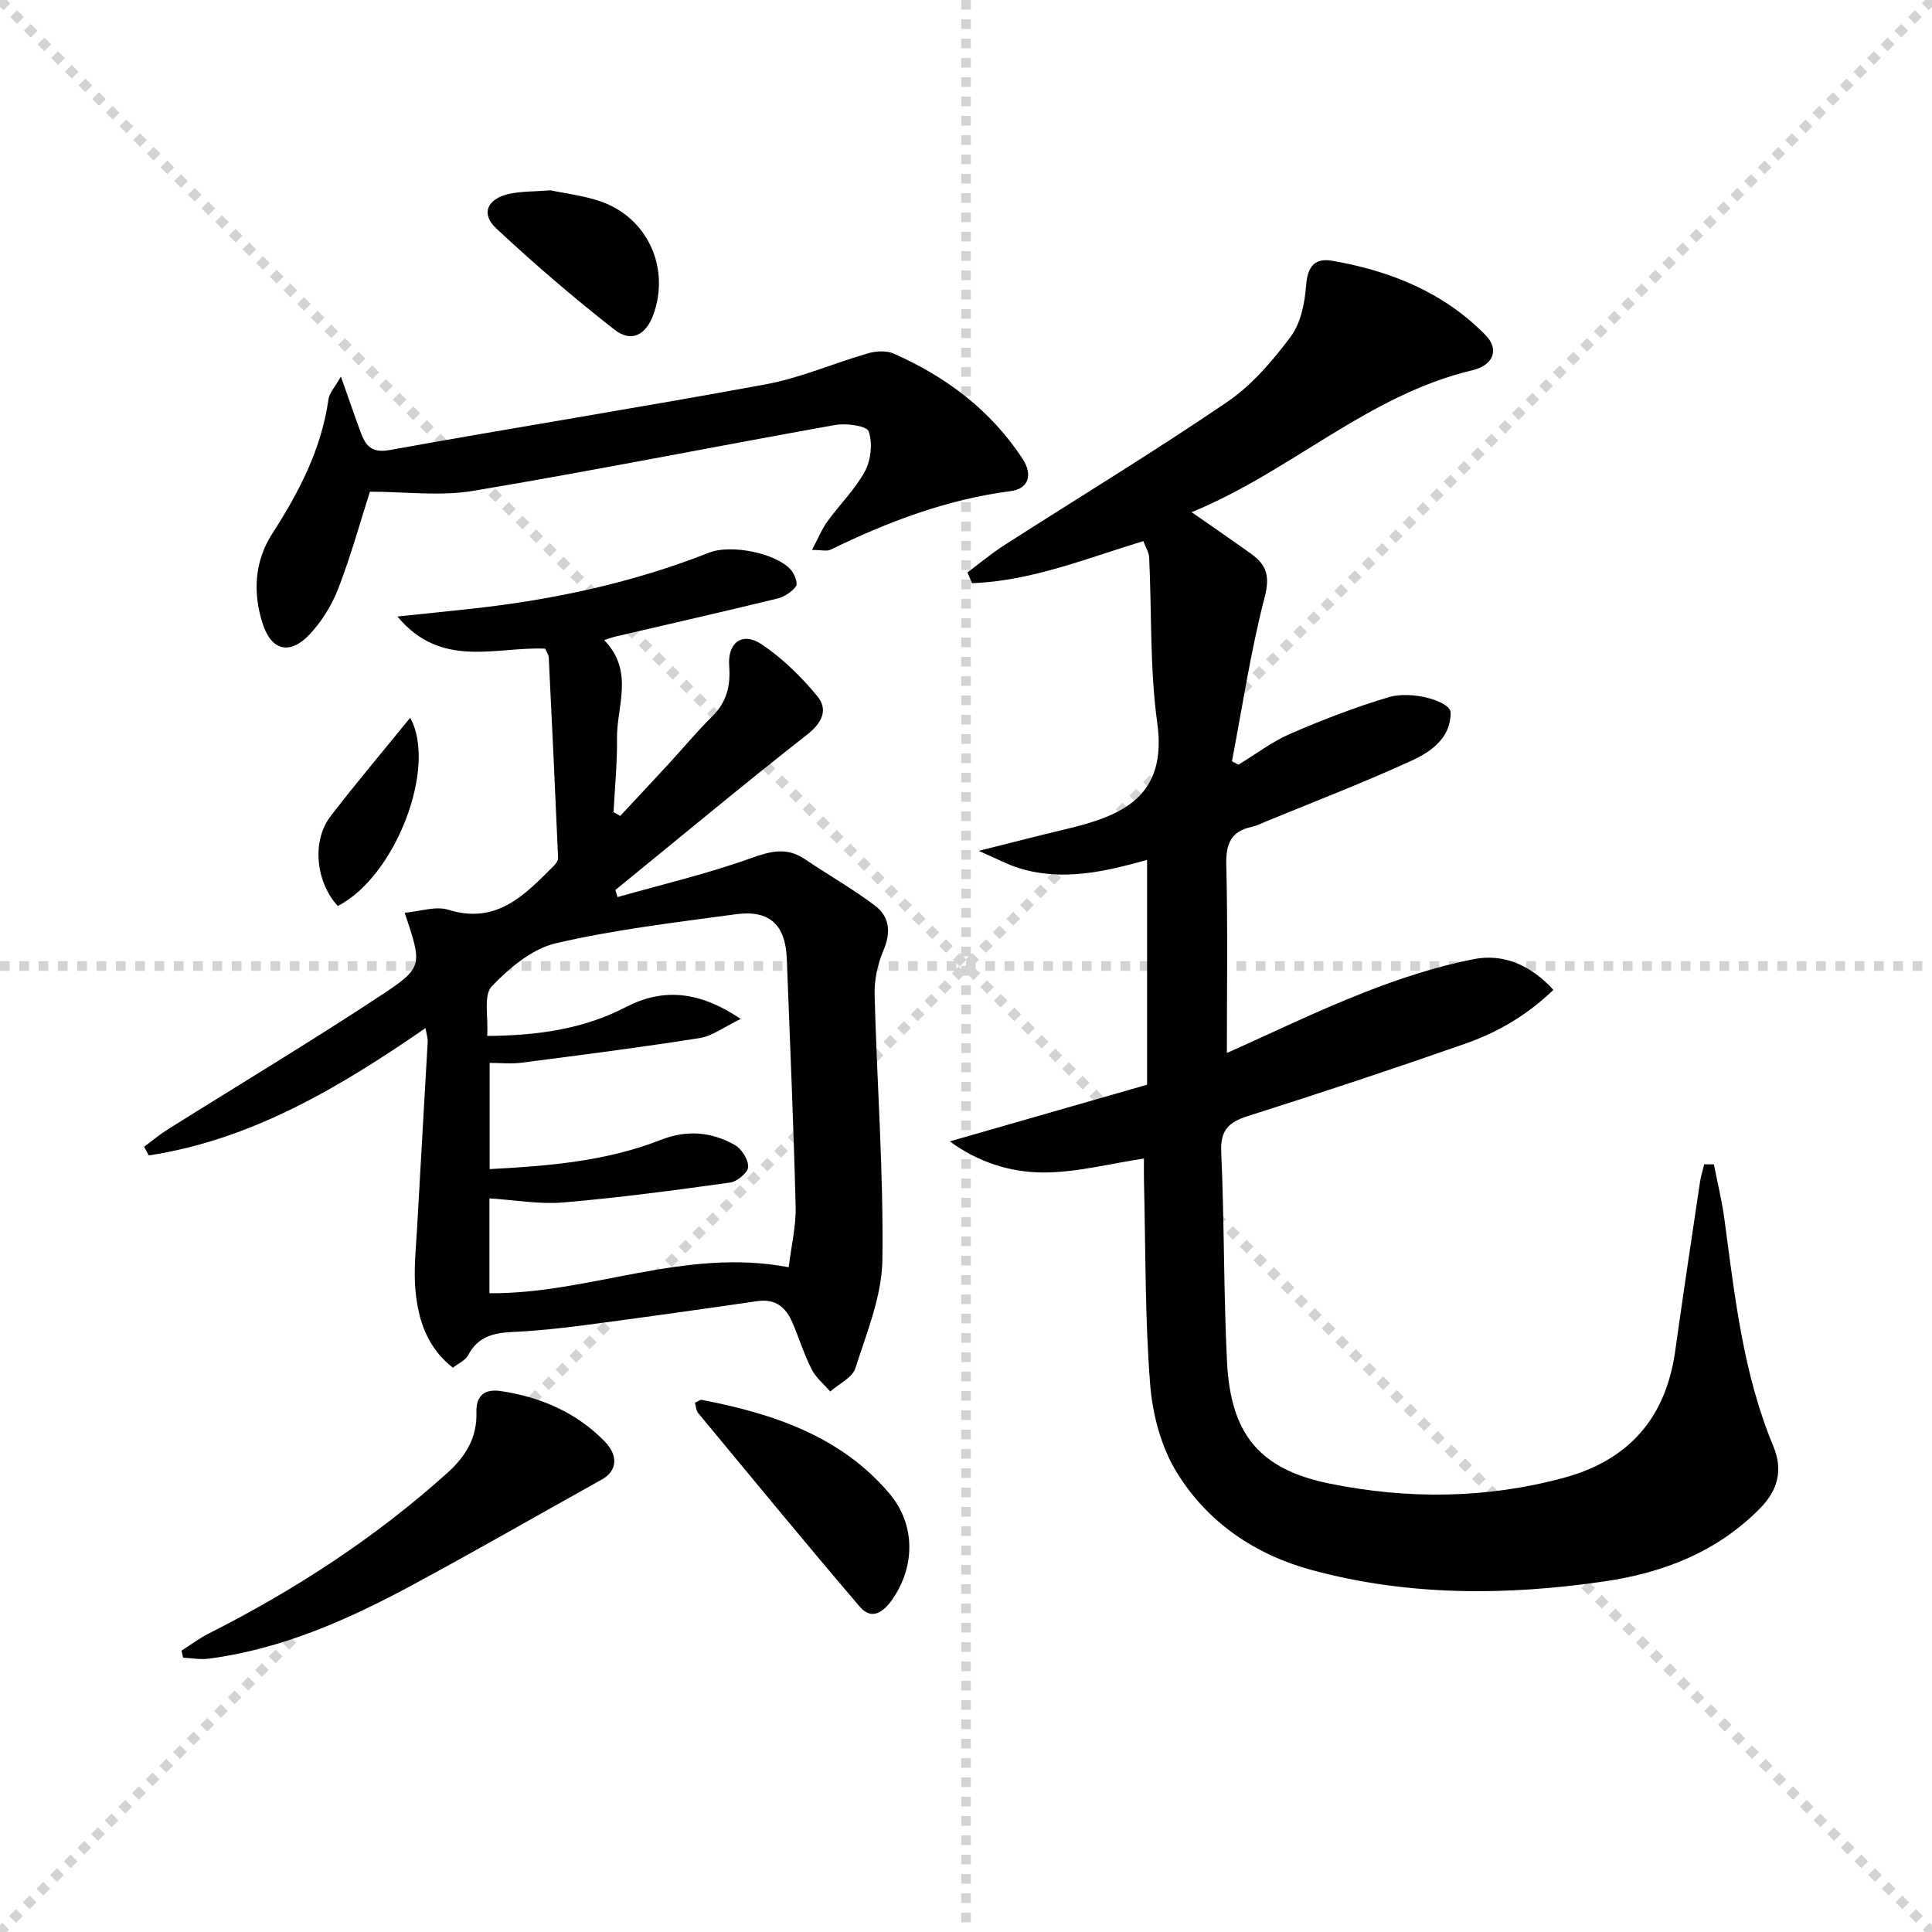 <svg enable-background="new 0 0 400 400" viewBox="0 0 400 400" xmlns="http://www.w3.org/2000/svg"><g stroke="lightgray" stroke-dasharray="1,1" stroke-width="1" transform="scale(2, 2)"><line x1="0" y1="0" x2="200" y2="200"></line><line x1="200" y1="0" x2="0" y2="200"></line><line x1="100" y1="0" x2="100" y2="200"></line><line x1="0" y1="100" x2="200" y2="100"></line></g><path d="m354.84 241.07c.74 3.78 1.67 7.53 2.18 11.33 2.14 15.95 3.86 31.97 10.13 47.03 2.02 4.84.99 9.03-2.67 12.77-8.91 9.11-20.13 13.44-32.36 15.22-20.22 2.95-40.42 3.05-60.36-2.31-11.91-3.2-21.71-9.88-28.1-20.22-3.26-5.28-5.05-12.07-5.54-18.34-1.08-13.9-.93-27.91-1.27-41.87-.04-1.66-.01-3.31-.01-4.82-7.08 1.06-14.03 2.92-20.97 2.89-6.77-.03-13.45-2.18-19.22-6.44 13.65-3.92 26.77-7.69 40.84-11.73 0-15.52 0-30.86 0-46.54-8.47 2.34-17.38 4.52-26.49 1.7-2.43-.75-4.71-1.99-8.37-3.58 7.01-1.75 12.54-3.19 18.1-4.51 11.61-2.75 20.98-6.7 18.87-21.96-1.56-11.28-1.13-22.84-1.68-34.27-.05-1.07-.73-2.11-1.21-3.39-11.86 3.61-23.24 8.28-35.46 8.71-.32-.74-.63-1.48-.95-2.22 2.53-1.89 4.97-3.94 7.62-5.64 15.39-9.87 31.02-19.36 46.13-29.64 5.11-3.48 9.4-8.5 13.15-13.5 2.1-2.8 2.94-6.96 3.21-10.59.3-3.91 1.72-5.81 5.43-5.16 12.01 2.1 23.01 6.49 31.73 15.39 2.82 2.88 1.77 6.21-2.78 7.29-21.6 5.13-37.57 20.99-58.08 29.37 4.6 3.21 8.53 5.89 12.39 8.67 3.11 2.24 3.86 4.57 2.75 8.86-2.9 11.18-4.61 22.68-6.79 34.05.45.23.9.47 1.35.7 3.58-2.17 6.97-4.78 10.77-6.42 6.64-2.87 13.43-5.5 20.36-7.56 4.84-1.44 12.79.88 12.8 3.2.04 5.2-4.03 8.09-8.01 9.91-9.95 4.57-20.19 8.5-30.32 12.67-.92.38-1.84.85-2.8 1.06-4.35.91-5.43 3.51-5.32 7.85.32 12.95.12 25.92.12 38.98 9.05-4.03 18.58-8.67 28.42-12.53 7.35-2.89 14.96-5.38 22.69-6.9 6.01-1.18 11.7 1.1 16.49 6.36-5.41 5.23-11.54 8.79-18.23 11.14-14.89 5.21-29.87 10.18-44.91 14.95-4.01 1.27-5.84 2.87-5.63 7.48.66 14.46.48 28.95 1.2 43.41.74 14.95 6.65 22.3 21.33 25.26 16.1 3.25 32.38 3.13 48.42-1.22 13.48-3.66 21.1-12.42 23.04-26.24 1.64-11.67 3.39-23.32 5.13-34.97.19-1.25.58-2.46.88-3.69.7.01 1.35.01 2 .01z" fill="#010100"/><path d="m125.08 132.52c6.31 6.49 2.58 13.67 2.66 20.39.07 5.07-.45 10.16-.71 15.23.46.26.92.52 1.38.79 3.32-3.57 6.66-7.12 9.96-10.7 3.04-3.3 5.9-6.77 9.09-9.91 3-2.96 3.82-6.34 3.51-10.42-.37-4.86 2.71-7.17 6.69-4.52 4.33 2.89 8.22 6.71 11.55 10.75 2.23 2.7 1.13 5.42-2.05 7.92-13.42 10.52-26.52 21.44-39.75 32.21.15.49.3.98.45 1.47 9.22-2.62 18.6-4.82 27.6-8.05 4.11-1.47 7.43-2.34 11.2.21 4.79 3.24 9.85 6.11 14.46 9.58 3.11 2.34 3.38 5.61 1.75 9.4-1.2 2.79-1.87 6.08-1.79 9.12.48 18.29 1.86 36.57 1.61 54.84-.1 7.52-3.25 15.08-5.59 22.44-.63 1.96-3.41 3.24-5.21 4.83-1.3-1.51-2.96-2.85-3.84-4.58-1.56-3.09-2.6-6.43-3.96-9.63-1.35-3.19-3.48-5.06-7.31-4.5-11.98 1.74-23.96 3.42-35.96 5-4.92.65-9.88 1.16-14.83 1.39-3.89.18-7.1 1-9.06 4.8-.54 1.06-1.98 1.65-3.16 2.59-5.29-4.12-7.14-9.78-7.73-15.75-.44-4.42.08-8.95.33-13.42.69-12.77 1.47-25.54 2.18-38.31.04-.76-.23-1.53-.45-2.83-17.91 12.33-35.99 23.1-57.29 26.36-.33-.6-.65-1.2-.98-1.8 1.62-1.19 3.16-2.49 4.86-3.56 14.78-9.28 29.76-18.26 44.33-27.88 8.66-5.72 8.37-6.16 4.77-17 3.19-.28 6.4-1.44 9-.63 10.03 3.12 15.83-3.04 21.84-9.06.44-.44.95-1.12.92-1.67-.6-13.85-1.26-27.7-1.94-41.54-.02-.47-.36-.92-.72-1.78-10.07-.48-21.51 4.32-30.61-6.66 5.83-.61 10.82-1.11 15.8-1.66 16.73-1.85 33.06-5.38 48.76-11.57 4.43-1.75 13.75.05 16.87 3.53.77.85 1.53 2.83 1.1 3.42-.87 1.2-2.46 2.22-3.93 2.58-11.12 2.71-22.27 5.24-33.42 7.84-.62.14-1.24.38-2.38.74zm-24.21 81.96c10.59-.09 19.94-1.43 28.72-5.98 7.72-4 15.21-3.31 23.77 2.46-3.48 1.67-5.88 3.55-8.5 3.96-12.25 1.94-24.57 3.51-36.87 5.1-2.21.29-4.48.04-6.61.04v21.99c12.29-.64 24.19-1.64 35.43-6.05 5.44-2.13 10.46-1.66 15.28 1.03 1.43.79 2.84 3.01 2.81 4.56-.02 1.14-2.26 3.04-3.71 3.24-11.48 1.6-22.98 3.14-34.52 4.12-5 .43-10.12-.51-15.34-.84v19.64c20.78.17 40.33-9.51 61.96-5.38.54-4.44 1.54-8.51 1.44-12.56-.43-17.11-1.18-34.21-1.83-51.32-.27-7-3.57-10.15-10.52-9.21-12.48 1.7-25.05 3.16-37.28 6.01-4.93 1.15-9.67 5.12-13.3 8.94-1.73 1.82-.68 6.29-.93 10.25z" fill="#010100"/><path d="m70.58 77.96c1.6 4.51 2.76 7.93 4.01 11.32 1.03 2.79 2.13 4.61 6.08 3.9 25.95-4.69 51.99-8.83 77.92-13.62 7.19-1.33 14.05-4.38 21.12-6.41 1.65-.48 3.82-.6 5.32.06 10.85 4.79 20.05 11.69 26.66 21.74 2.14 3.25 1.38 6.24-2.49 6.74-13.22 1.71-25.39 6.35-37.25 12.12-.76.37-1.87.05-3.84.05 1.28-2.4 2.05-4.32 3.23-5.95 2.53-3.51 5.74-6.61 7.75-10.37 1.24-2.32 1.6-5.82.76-8.23-.4-1.15-4.66-1.73-6.95-1.32-24.98 4.46-49.87 9.44-74.89 13.63-6.89 1.16-14.15.18-21.42.18-2 6.23-3.93 13.26-6.54 20.02-1.34 3.47-3.45 6.9-6.01 9.59-4.07 4.27-7.86 3.29-9.66-2.29-2.07-6.41-1.7-12.92 2-18.65 5.56-8.62 10.17-17.51 11.63-27.82.18-1.3 1.3-2.45 2.57-4.69z" fill="#010100"/><path d="m37.57 341.75c1.87-1.18 3.65-2.53 5.62-3.53 17.88-9.04 34.53-19.86 49.46-33.3 3.86-3.47 6.14-7.38 5.99-12.51-.11-3.7 1.96-4.86 5.01-4.41 8.23 1.22 15.67 4.41 21.54 10.43 2.97 3.05 2.48 6.17-.55 7.86-13.18 7.35-26.26 14.87-39.54 22.02-13.19 7.1-26.83 13.13-41.89 15.1-1.73.23-3.53-.12-5.3-.2-.11-.48-.23-.97-.34-1.46z" fill="#010100"/><path d="m143.88 290.42c.8-.36 1.13-.65 1.39-.6 14.72 2.85 28.72 7.47 38.8 19.31 5.55 6.51 5.37 15.12.79 21.85-1.79 2.63-4.28 4.68-6.86 1.66-11.32-13.24-22.38-26.72-33.5-40.14-.37-.46-.37-1.21-.62-2.08z" fill="#010100"/><path d="m114 39.4c3 .65 6.82 1.08 10.37 2.31 9.7 3.36 14.4 13.73 10.91 23.41-1.52 4.22-4.55 5.87-8.02 3.16-8.47-6.62-16.67-13.65-24.53-21-3.21-3-1.89-6.07 2.55-7.11 2.54-.59 5.25-.49 8.72-.77z" fill="#010100"/><path d="m84.92 148.61c5.63 10.04-2.9 32.76-14.99 38.97-4.57-5.02-5.43-13.46-1.48-18.6 5.29-6.88 10.91-13.52 16.47-20.37z" fill="#010100"/></svg>